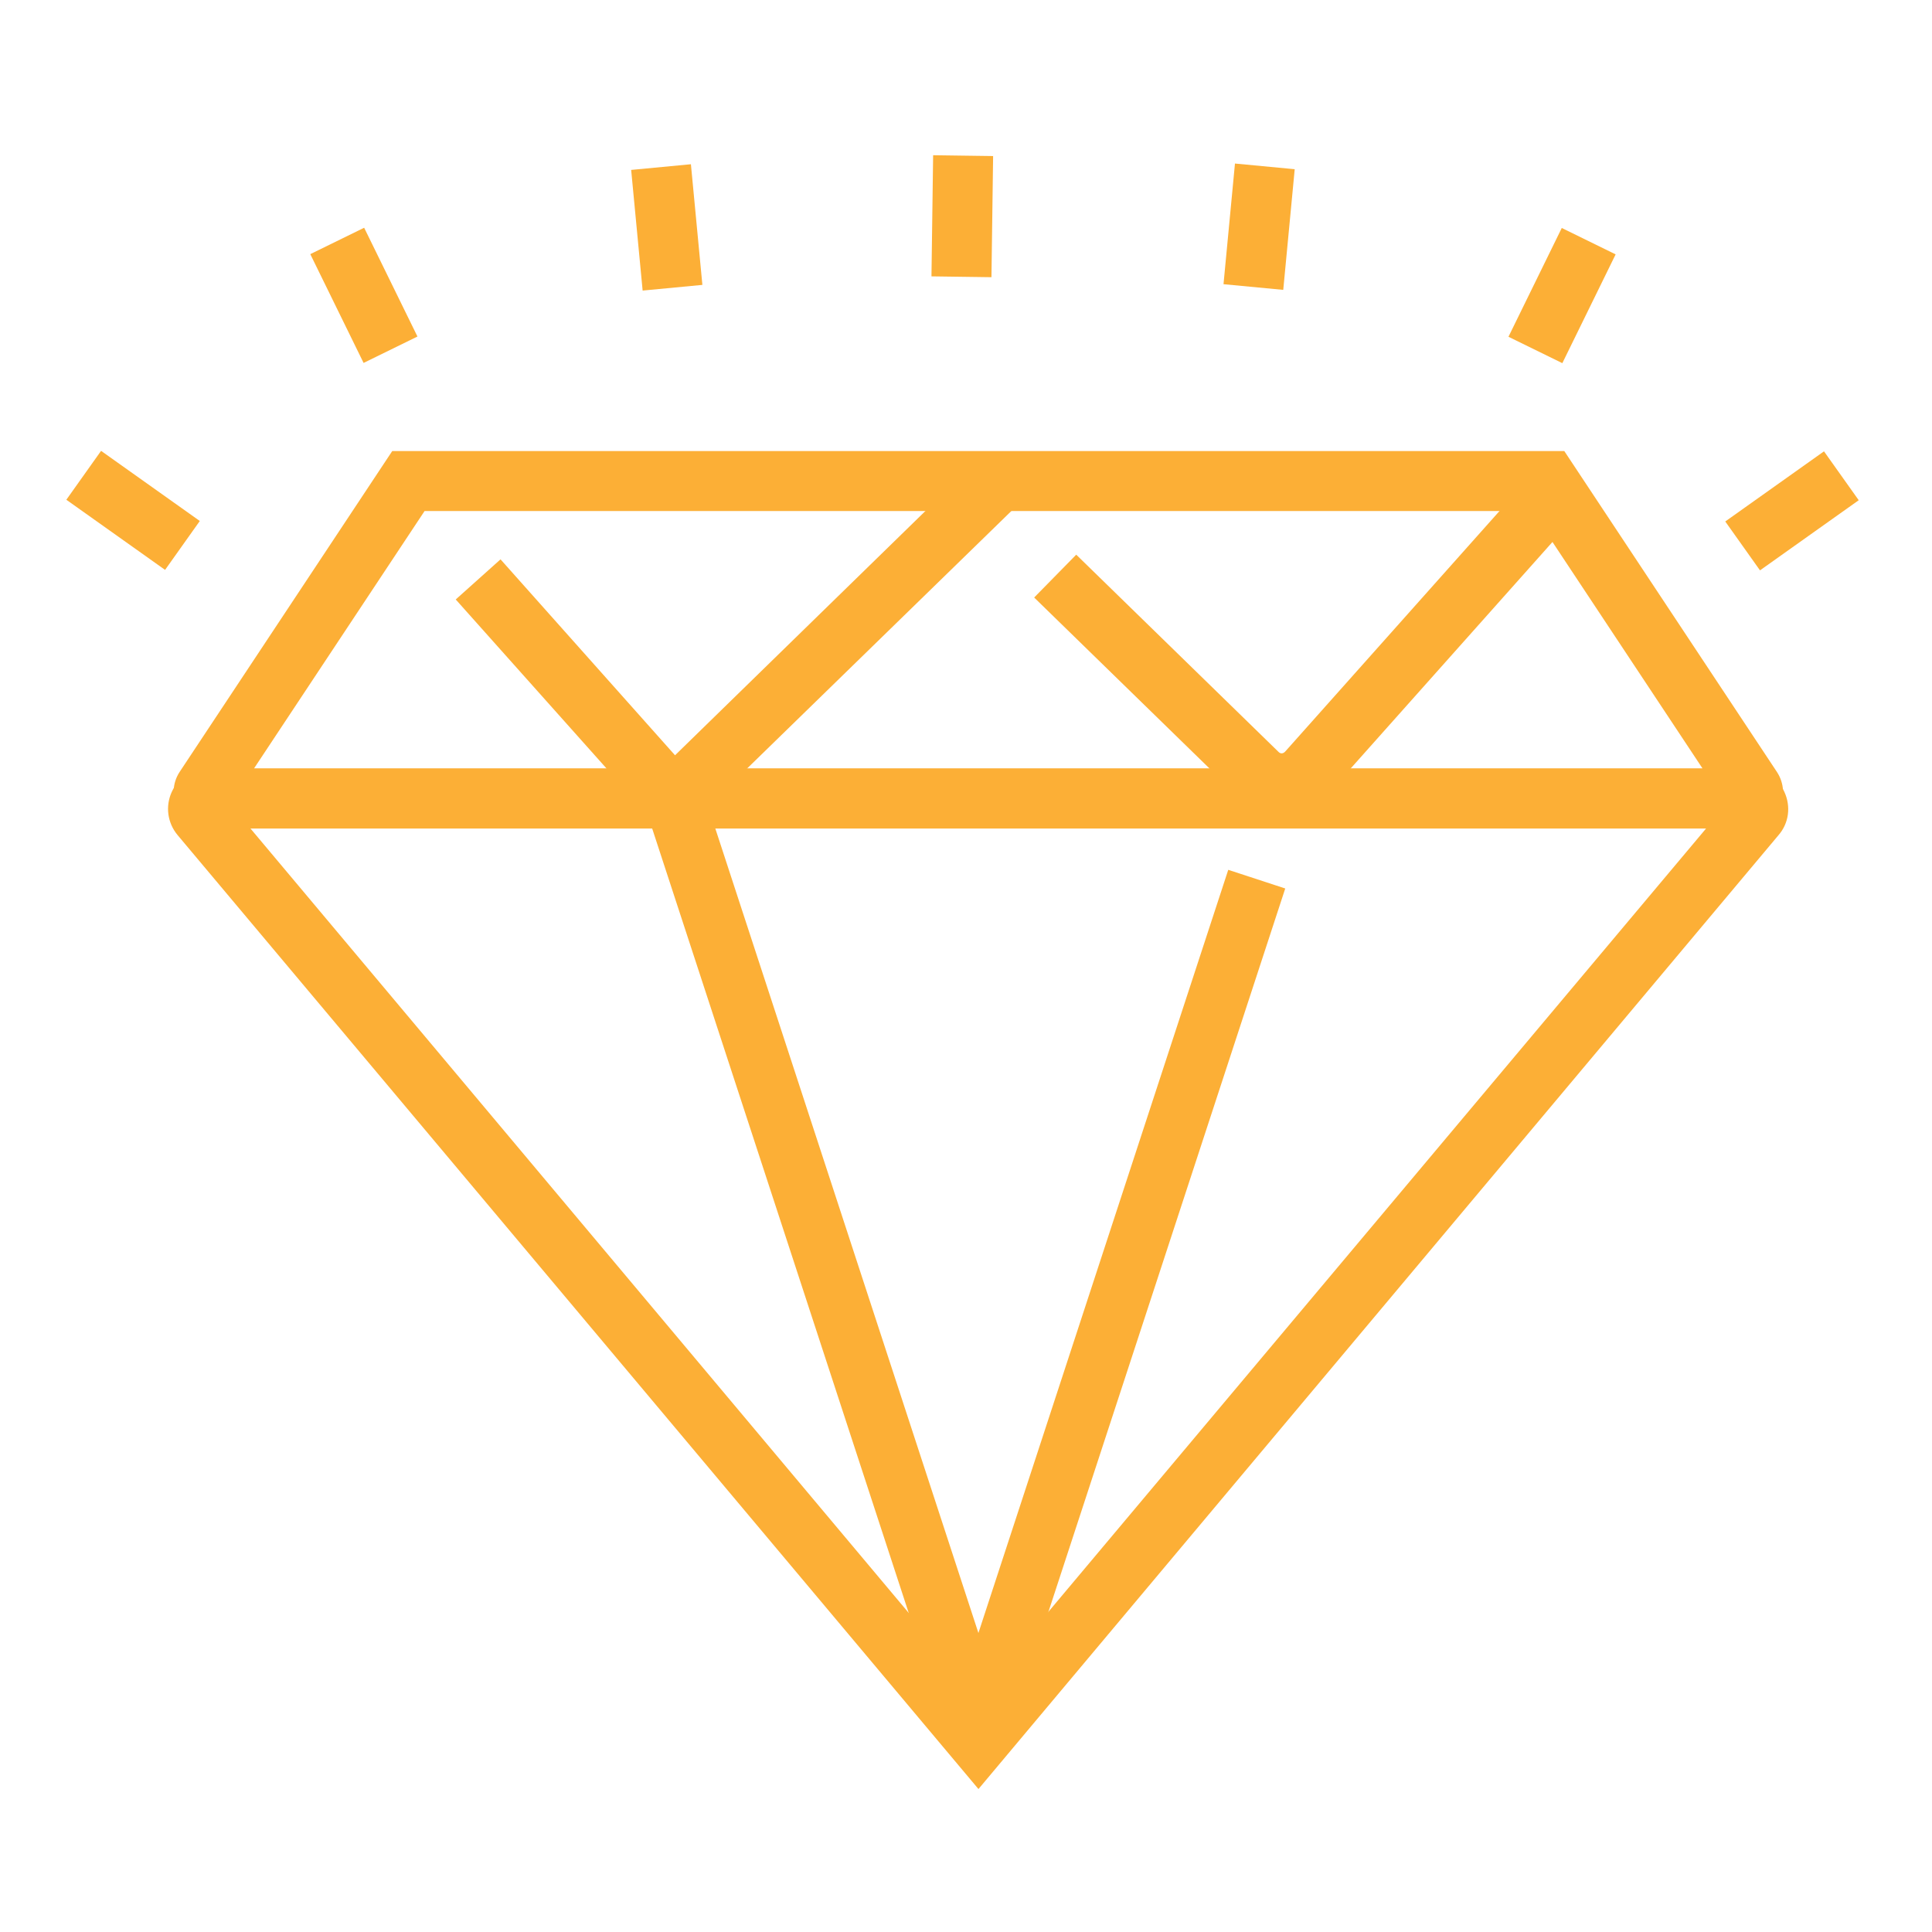 <?xml version="1.0" encoding="UTF-8"?> <!-- Generator: Adobe Illustrator 21.1.0, SVG Export Plug-In . SVG Version: 6.00 Build 0) --> <svg xmlns="http://www.w3.org/2000/svg" xmlns:xlink="http://www.w3.org/1999/xlink" id="Capa_1" x="0px" y="0px" viewBox="0 0 496 496" style="enable-background:new 0 0 496 496;" xml:space="preserve"> <style type="text/css"> .st0{fill:#FCAF36;} </style> <g id="_x31_8"> <g id="_x35__2_"> <path class="st0" d="M448.4,212.7H53.9c-3.4,0-6.6-1.9-8.2-4.9c-1.6-3-1.5-6.7,0.4-9.6l54.6-82.4h300.9l54.6,82.4 c1.9,2.9,2.1,6.6,0.4,9.6C455,210.8,451.8,212.7,448.4,212.7z M443.3,206.7L443.3,206.7L443.3,206.7z M65.2,197.3h371.9 l-43.8-66.1H109L65.2,197.3z"></path> <path class="st0" d="M251.2,459.3L45.6,214.4v0c-2.6-3.1-3.2-7.4-1.5-11.1c1.7-3.7,5.3-6,9.4-6h395.2c4.1,0,7.7,2.3,9.4,6 c1.7,3.7,1.2,8-1.5,11.1L251.2,459.3z M64.3,212.7l186.8,222.6L438,212.7H64.3z M444.9,204.5C444.9,204.5,444.9,204.5,444.9,204.5 L444.9,204.5z"></path> <rect x="175.9" y="324.2" transform="matrix(0.311 -0.95 0.95 0.311 -117.03 502.389)" class="st0" width="224" height="15.4"></rect> <rect x="202.2" y="191.4" transform="matrix(0.951 -0.311 0.311 0.951 -88.491 81.007)" class="st0" width="15.4" height="253.4"></rect> <path class="st0" d="M329,208.8c-4.3,0-8.5-1.7-11.5-4.7l-52-50.7l10.8-11l52,50.7c0.3,0.3,0.6,0.3,0.8,0.3c0.2,0,0.5-0.1,0.8-0.4 l67-75.2l11.5,10.3l-67,75.2c-3,3.3-7.3,5.3-11.7,5.5C329.4,208.8,329.2,208.8,329,208.8z"></path> <polygon class="st0" points="172.5,216.1 117,153.9 128.5,143.6 173.3,193.9 251.3,117.8 262.1,128.8 "></polygon> </g> <rect x="26.5" y="115.5" transform="matrix(0.579 -0.815 0.815 0.579 -92.444 83.021)" class="st0" width="15.4" height="31.1"></rect> <rect x="85.7" y="60.3" transform="matrix(0.898 -0.44 0.44 0.898 -23.831 48.804)" class="st0" width="15.4" height="31.1"></rect> <rect x="163.4" y="42.8" transform="matrix(0.996 -9.471362e-02 9.471362e-02 0.996 -4.762 16.47)" class="st0" width="15.4" height="31.1"></rect> <rect x="231.5" y="47.8" transform="matrix(1.372783e-02 -1 1 1.372783e-02 188.157 301.796)" class="st0" width="31.1" height="15.4"></rect> <rect x="444.6" y="123.4" transform="matrix(0.815 -0.579 0.579 0.815 9.127 290.73)" class="st0" width="31.1" height="15.4"></rect> <rect x="385.4" y="68.1" transform="matrix(0.44 -0.898 0.898 0.44 156.537 402.582)" class="st0" width="31.1" height="15.4"></rect> <rect x="307.7" y="50.7" transform="matrix(9.461648e-02 -0.996 0.996 9.461648e-02 234.498 374.633)" class="st0" width="31.1" height="15.4"></rect> </g> </svg> 